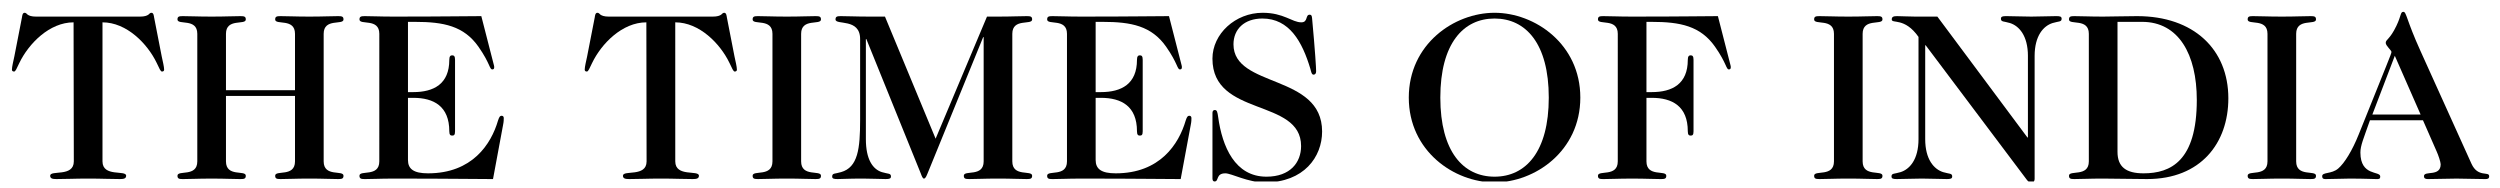 <svg xmlns="http://www.w3.org/2000/svg" width="186" height="14" viewBox="0 0 186 14" fill="none"><g clip-path="url(#clip0_2_2422)"><path d="M7.625 12.007C7.625 13.197 9.385 12.629 9.385 13.073C9.385 13.286 9.207 13.322 8.923 13.322C8.087 13.322 7.625 13.286 6.558 13.286C5.492 13.286 5.03 13.322 4.194 13.322C3.91 13.322 3.732 13.286 3.732 13.073C3.732 12.629 5.492 13.197 5.492 12.007L5.474 1.662C3.679 1.662 2.133 3.244 1.439 4.684C1.244 5.092 1.155 5.323 1.048 5.323C0.924 5.323 0.888 5.252 0.888 5.181C0.888 4.968 0.995 4.542 1.066 4.204L1.635 1.289C1.652 1.182 1.67 0.951 1.83 0.951C1.937 0.951 1.972 1.022 2.061 1.093C2.168 1.164 2.328 1.236 2.701 1.236H10.398C10.771 1.236 10.931 1.164 11.037 1.093C11.126 1.022 11.162 0.951 11.268 0.951C11.428 0.951 11.446 1.182 11.464 1.289L12.033 4.204C12.104 4.542 12.211 4.968 12.211 5.181C12.211 5.252 12.175 5.323 12.051 5.323C11.944 5.323 11.855 5.092 11.66 4.684C10.967 3.244 9.42 1.662 7.625 1.662V12.007Z" fill="black"></path><path d="M16.812 7.137V12.007C16.812 13.198 18.287 12.629 18.287 13.073C18.287 13.287 18.18 13.323 17.896 13.323C17.274 13.323 16.812 13.287 15.745 13.287C14.679 13.287 14.217 13.323 13.595 13.323C13.31 13.323 13.204 13.287 13.204 13.073C13.204 12.629 14.679 13.198 14.679 12.007V2.515C14.679 1.324 13.204 1.893 13.204 1.449C13.204 1.235 13.31 1.2 13.595 1.2C14.217 1.2 14.679 1.235 15.745 1.235C16.812 1.235 17.274 1.2 17.896 1.2C18.18 1.2 18.287 1.235 18.287 1.449C18.287 1.893 16.812 1.324 16.812 2.515V6.71H21.948V2.515C21.948 1.324 20.473 1.893 20.473 1.449C20.473 1.235 20.58 1.2 20.864 1.2C21.486 1.2 21.948 1.235 23.015 1.235C24.081 1.235 24.543 1.2 25.165 1.2C25.449 1.2 25.556 1.235 25.556 1.449C25.556 1.893 24.081 1.324 24.081 2.515V12.007C24.081 13.197 25.556 12.629 25.556 13.073C25.556 13.286 25.449 13.322 25.165 13.322C24.543 13.322 24.081 13.286 23.015 13.286C21.948 13.286 21.486 13.322 20.864 13.322C20.58 13.322 20.473 13.286 20.473 13.073C20.473 12.629 21.948 13.197 21.948 12.007V7.136L16.812 7.137Z" fill="black"></path><path d="M28.221 2.515C28.221 1.324 26.745 1.893 26.745 1.449C26.745 1.235 26.852 1.2 27.137 1.2C27.759 1.2 28.221 1.235 29.287 1.235C33.215 1.235 34.531 1.2 35.81 1.2L36.663 4.524C36.716 4.755 36.77 4.897 36.77 4.986C36.77 5.111 36.734 5.164 36.627 5.164C36.414 5.164 36.468 4.72 35.597 3.476C34.512 1.93 33.002 1.627 30.886 1.627H30.353V6.853H30.744C32.273 6.853 33.428 6.249 33.428 4.453C33.428 4.187 33.517 4.116 33.641 4.116C33.783 4.116 33.855 4.187 33.855 4.453V9.768C33.855 10.035 33.783 10.088 33.641 10.088C33.517 10.088 33.428 10.035 33.428 9.768C33.428 7.901 32.273 7.279 30.744 7.279H30.353V11.901C30.353 12.576 30.78 12.896 31.846 12.896C35.134 12.896 36.539 10.728 37.053 8.968C37.142 8.701 37.196 8.612 37.32 8.612C37.444 8.612 37.48 8.701 37.48 8.79C37.48 8.897 37.48 9.057 37.427 9.305L36.68 13.323C35.205 13.323 33.694 13.287 29.286 13.287C28.22 13.287 27.757 13.323 27.136 13.323C26.852 13.323 26.744 13.287 26.744 13.073C26.744 12.629 28.22 13.198 28.22 12.007L28.221 2.515Z" fill="black"></path><path d="M50.24 12.007C50.24 13.197 52 12.629 52 13.073C52 13.286 51.822 13.322 51.538 13.322C50.702 13.322 50.24 13.286 49.173 13.286C48.107 13.286 47.645 13.322 46.809 13.322C46.525 13.322 46.347 13.286 46.347 13.073C46.347 12.629 48.106 13.197 48.106 12.007L48.089 1.662C46.294 1.662 44.748 3.244 44.054 4.684C43.859 5.092 43.77 5.323 43.663 5.323C43.539 5.323 43.503 5.252 43.503 5.181C43.503 4.968 43.61 4.542 43.681 4.204L44.25 1.289C44.267 1.182 44.285 0.951 44.445 0.951C44.552 0.951 44.587 1.022 44.676 1.093C44.783 1.164 44.943 1.236 45.316 1.236H53.012C53.385 1.236 53.546 1.164 53.652 1.093C53.741 1.022 53.776 0.951 53.883 0.951C54.043 0.951 54.06 1.182 54.078 1.289L54.647 4.204C54.718 4.542 54.825 4.968 54.825 5.181C54.825 5.252 54.789 5.323 54.665 5.323C54.559 5.323 54.47 5.092 54.274 4.684C53.581 3.244 52.035 1.662 50.239 1.662L50.24 12.007Z" fill="black"></path><path d="M57.471 2.515C57.471 1.324 55.996 1.893 55.996 1.449C55.996 1.235 56.103 1.2 56.387 1.2C57.009 1.2 57.471 1.235 58.538 1.235C59.604 1.235 60.066 1.2 60.688 1.2C60.973 1.2 61.08 1.235 61.08 1.449C61.08 1.893 59.604 1.324 59.604 2.515V12.007C59.604 13.197 61.08 12.629 61.08 13.073C61.08 13.286 60.973 13.322 60.688 13.322C60.066 13.322 59.604 13.286 58.538 13.286C57.471 13.286 57.009 13.322 56.387 13.322C56.103 13.322 55.996 13.286 55.996 13.073C55.996 12.629 57.471 13.197 57.471 12.007V2.515Z" fill="black"></path><path d="M69.61 10.318L73.432 1.235H74.25C75.316 1.235 75.778 1.2 76.4 1.2C76.685 1.2 76.791 1.235 76.791 1.449C76.791 1.893 75.316 1.324 75.316 2.515V12.007C75.316 13.197 76.791 12.629 76.791 13.073C76.791 13.286 76.685 13.322 76.4 13.322C75.778 13.322 75.316 13.286 74.25 13.286C73.184 13.286 72.721 13.322 72.099 13.322C71.815 13.322 71.708 13.286 71.708 13.073C71.708 12.629 73.184 13.197 73.184 12.007V2.764H73.147L69.006 12.913C68.935 13.073 68.864 13.286 68.74 13.286C68.651 13.286 68.58 13.108 68.509 12.913L64.456 2.906H64.421V10.353C64.421 11.864 64.936 12.593 65.611 12.806C66.074 12.948 66.287 12.877 66.287 13.126C66.287 13.286 66.18 13.322 65.896 13.322C65.398 13.322 64.918 13.286 64.207 13.286C63.106 13.286 62.643 13.322 62.323 13.322C62.074 13.322 61.914 13.305 61.914 13.144C61.914 12.86 62.11 12.948 62.572 12.806C63.834 12.451 63.993 11.064 63.993 8.914V2.906C63.993 1.324 62.163 1.892 62.163 1.449C62.163 1.235 62.27 1.2 62.554 1.2C63.176 1.2 63.639 1.235 64.705 1.235H65.842L69.61 10.318Z" fill="black"></path><path d="M79.383 2.515C79.383 1.324 77.908 1.893 77.908 1.449C77.908 1.235 78.015 1.2 78.299 1.2C78.921 1.2 79.383 1.235 80.45 1.235C84.378 1.235 85.693 1.2 86.973 1.2L87.826 4.524C87.879 4.755 87.933 4.897 87.933 4.986C87.933 5.111 87.897 5.164 87.79 5.164C87.577 5.164 87.63 4.72 86.76 3.476C85.675 1.93 84.164 1.627 82.049 1.627H81.516V6.853H81.907C83.436 6.853 84.591 6.249 84.591 4.453C84.591 4.187 84.68 4.116 84.804 4.116C84.946 4.116 85.017 4.187 85.017 4.453V9.768C85.017 10.035 84.946 10.088 84.804 10.088C84.68 10.088 84.591 10.035 84.591 9.768C84.591 7.901 83.436 7.279 81.907 7.279H81.516V11.901C81.516 12.576 81.942 12.896 83.009 12.896C86.297 12.896 87.701 10.728 88.216 8.968C88.305 8.701 88.359 8.612 88.483 8.612C88.607 8.612 88.643 8.701 88.643 8.79C88.643 8.897 88.643 9.057 88.59 9.305L87.843 13.323C86.368 13.323 84.857 13.287 80.449 13.287C79.383 13.287 78.92 13.323 78.299 13.323C78.014 13.323 77.907 13.287 77.907 13.073C77.907 12.629 79.383 13.198 79.383 12.007V2.515H79.383Z" fill="black"></path><path d="M90.206 8.399C90.206 8.239 90.295 8.185 90.384 8.185C90.544 8.185 90.579 8.327 90.633 8.718C90.935 10.905 91.877 13.145 94.223 13.145C96.001 13.145 96.801 12.078 96.801 10.869C96.801 7.279 90.206 8.736 90.206 4.364C90.206 2.515 91.913 0.951 93.939 0.951C95.521 0.951 96.125 1.662 96.818 1.662C97.334 1.662 97.103 1.093 97.44 1.093C97.565 1.093 97.6 1.164 97.619 1.36C97.85 3.848 97.92 5.075 97.92 5.306C97.92 5.484 97.832 5.555 97.725 5.555C97.582 5.555 97.547 5.324 97.494 5.129C96.889 3.102 95.929 1.378 93.922 1.378C92.571 1.378 91.771 2.178 91.771 3.298C91.771 6.569 98.365 5.467 98.365 9.786C98.365 11.67 97.014 13.572 94.117 13.572C92.819 13.572 91.629 12.896 91.166 12.896C90.438 12.896 90.704 13.501 90.367 13.501C90.296 13.501 90.207 13.465 90.207 13.287V8.399H90.206Z" fill="black"></path><path d="M117.576 7.261C117.576 11.242 114.199 13.571 111.195 13.571C108.191 13.571 104.814 11.242 104.814 7.261C104.814 3.28 108.191 0.951 111.195 0.951C114.199 0.951 117.576 3.28 117.576 7.261ZM111.195 1.378C108.866 1.378 107.16 3.244 107.16 7.261C107.16 11.278 108.867 13.145 111.195 13.145C113.523 13.145 115.229 11.278 115.229 7.261C115.229 3.244 113.523 1.378 111.195 1.378Z" fill="black"></path><path d="M120.363 2.515C120.363 1.324 118.888 1.893 118.888 1.449C118.888 1.235 118.995 1.2 119.28 1.2C119.902 1.2 120.364 1.235 121.43 1.235C125.358 1.235 126.674 1.2 127.812 1.2L128.665 4.524C128.718 4.755 128.771 4.897 128.771 4.986C128.771 5.111 128.736 5.164 128.629 5.164C128.416 5.164 128.469 4.72 127.598 3.476C126.514 1.93 125.003 1.627 122.888 1.627H122.496V6.853H122.888C124.417 6.853 125.572 6.249 125.572 4.453C125.572 4.187 125.661 4.116 125.785 4.116C125.927 4.116 125.998 4.187 125.998 4.453V9.768C125.998 10.035 125.927 10.088 125.785 10.088C125.661 10.088 125.572 10.035 125.572 9.768C125.572 7.901 124.417 7.279 122.888 7.279H122.496V12.008C122.496 13.198 123.972 12.63 123.972 13.074C123.972 13.287 123.865 13.323 123.58 13.323C122.958 13.323 122.496 13.287 121.43 13.287C120.363 13.287 119.901 13.323 119.279 13.323C118.995 13.323 118.887 13.287 118.887 13.074C118.887 12.63 120.362 13.198 120.362 12.008L120.363 2.515Z" fill="black"></path><path d="M136.447 2.515C136.447 1.324 134.972 1.893 134.972 1.449C134.972 1.235 135.078 1.2 135.363 1.2C135.985 1.2 136.447 1.235 137.514 1.235C138.58 1.235 139.042 1.2 139.664 1.2C139.949 1.2 140.055 1.235 140.055 1.449C140.055 1.893 138.58 1.324 138.58 2.515V12.007C138.58 13.197 140.055 12.629 140.055 13.073C140.055 13.286 139.949 13.322 139.664 13.322C139.042 13.322 138.58 13.286 137.514 13.286C136.447 13.286 135.985 13.322 135.363 13.322C135.078 13.322 134.972 13.286 134.972 13.073C134.972 12.629 136.447 13.197 136.447 12.007V2.515Z" fill="black"></path><path d="M150.878 4.168C150.878 2.657 150.221 1.929 149.545 1.715C149.083 1.573 148.87 1.644 148.87 1.395C148.87 1.235 148.977 1.199 149.261 1.199C149.901 1.199 150.38 1.235 151.127 1.235C151.874 1.235 152.354 1.199 152.994 1.199C153.278 1.199 153.385 1.235 153.385 1.395C153.385 1.644 153.172 1.573 152.71 1.715C152.034 1.929 151.376 2.657 151.376 4.168V13.322C151.376 13.447 151.305 13.571 151.163 13.571C151.039 13.571 150.896 13.518 150.808 13.393L143.27 3.368H143.235V10.353C143.235 11.864 143.892 12.593 144.568 12.806C145.03 12.948 145.243 12.877 145.243 13.126C145.243 13.286 145.136 13.322 144.852 13.322C144.212 13.322 143.732 13.286 142.985 13.286C142.239 13.286 141.759 13.322 141.119 13.322C140.834 13.322 140.728 13.286 140.728 13.126C140.728 12.877 140.941 12.948 141.403 12.806C142.079 12.593 142.737 11.864 142.737 10.353V2.746C141.705 1.271 140.746 1.786 140.746 1.449C140.746 1.253 140.87 1.2 141.137 1.2C141.563 1.2 141.918 1.235 142.487 1.235H144.14L150.841 10.229H150.877V4.168H150.878Z" fill="black"></path><path d="M155.409 2.515C155.409 1.324 153.933 1.893 153.933 1.449C153.933 1.235 154.04 1.2 154.325 1.2C154.947 1.2 155.409 1.235 156.475 1.235C157.204 1.235 158.022 1.2 158.999 1.2C163.212 1.2 165.789 3.671 165.789 7.314C165.789 10.638 163.745 13.322 159.745 13.322C158.555 13.322 157.524 13.286 156.475 13.286C155.409 13.286 154.947 13.322 154.325 13.322C154.04 13.322 153.933 13.286 153.933 13.073C153.933 12.629 155.409 13.197 155.409 12.007V2.515ZM157.542 11.296C157.542 12.433 158.199 12.896 159.479 12.896C161.505 12.896 163.442 11.971 163.442 7.438C163.442 4.043 162.092 1.626 159.372 1.626H157.542V11.296Z" fill="black"></path><path d="M168.701 2.515C168.701 1.324 167.226 1.893 167.226 1.449C167.226 1.235 167.333 1.2 167.617 1.2C168.239 1.2 168.702 1.235 169.768 1.235C170.835 1.235 171.297 1.2 171.919 1.2C172.203 1.2 172.31 1.235 172.31 1.449C172.31 1.893 170.835 1.324 170.835 2.515V12.007C170.835 13.197 172.31 12.629 172.31 13.073C172.31 13.286 172.203 13.322 171.919 13.322C171.297 13.322 170.835 13.286 169.768 13.286C168.702 13.286 168.239 13.322 167.617 13.322C167.333 13.322 167.226 13.286 167.226 13.073C167.226 12.629 168.701 13.197 168.701 12.007V2.515Z" fill="black"></path><path d="M176.325 8.949C175.845 10.318 175.614 10.833 175.614 11.349C175.614 13.127 177.089 12.7 177.089 13.127C177.089 13.323 177 13.323 176.805 13.323C176.431 13.323 176.004 13.287 174.797 13.287C174.21 13.287 173.641 13.323 173.001 13.323C172.823 13.323 172.77 13.251 172.77 13.109C172.77 12.789 173.463 12.967 173.961 12.54C174.423 12.149 175.009 11.207 175.49 9.998C177.623 4.666 177.925 4.008 177.925 3.866C177.925 3.742 177.498 3.404 177.498 3.191C177.498 2.924 177.8 2.96 178.298 1.911C178.671 1.129 178.582 0.881 178.813 0.881C179.044 0.881 179.027 1.467 180.093 3.813L183.879 12.185C184.359 13.234 185.194 12.719 185.194 13.109C185.194 13.305 185.069 13.323 184.892 13.323C184.181 13.323 183.471 13.287 182.759 13.287C182.048 13.287 181.355 13.323 180.626 13.323C180.448 13.323 180.342 13.269 180.342 13.109C180.342 12.665 181.586 13.181 181.586 12.22C181.586 12.06 181.407 11.527 181.284 11.26L180.27 8.95L176.325 8.949ZM178.174 4.151L176.503 8.523H180.094L178.174 4.151Z" fill="black"></path></g><defs><clipPath id="clip0_2_2422"><rect width="185.406" height="13" fill="white" transform="translate(0.402 0.5)"></rect></clipPath></defs></svg>